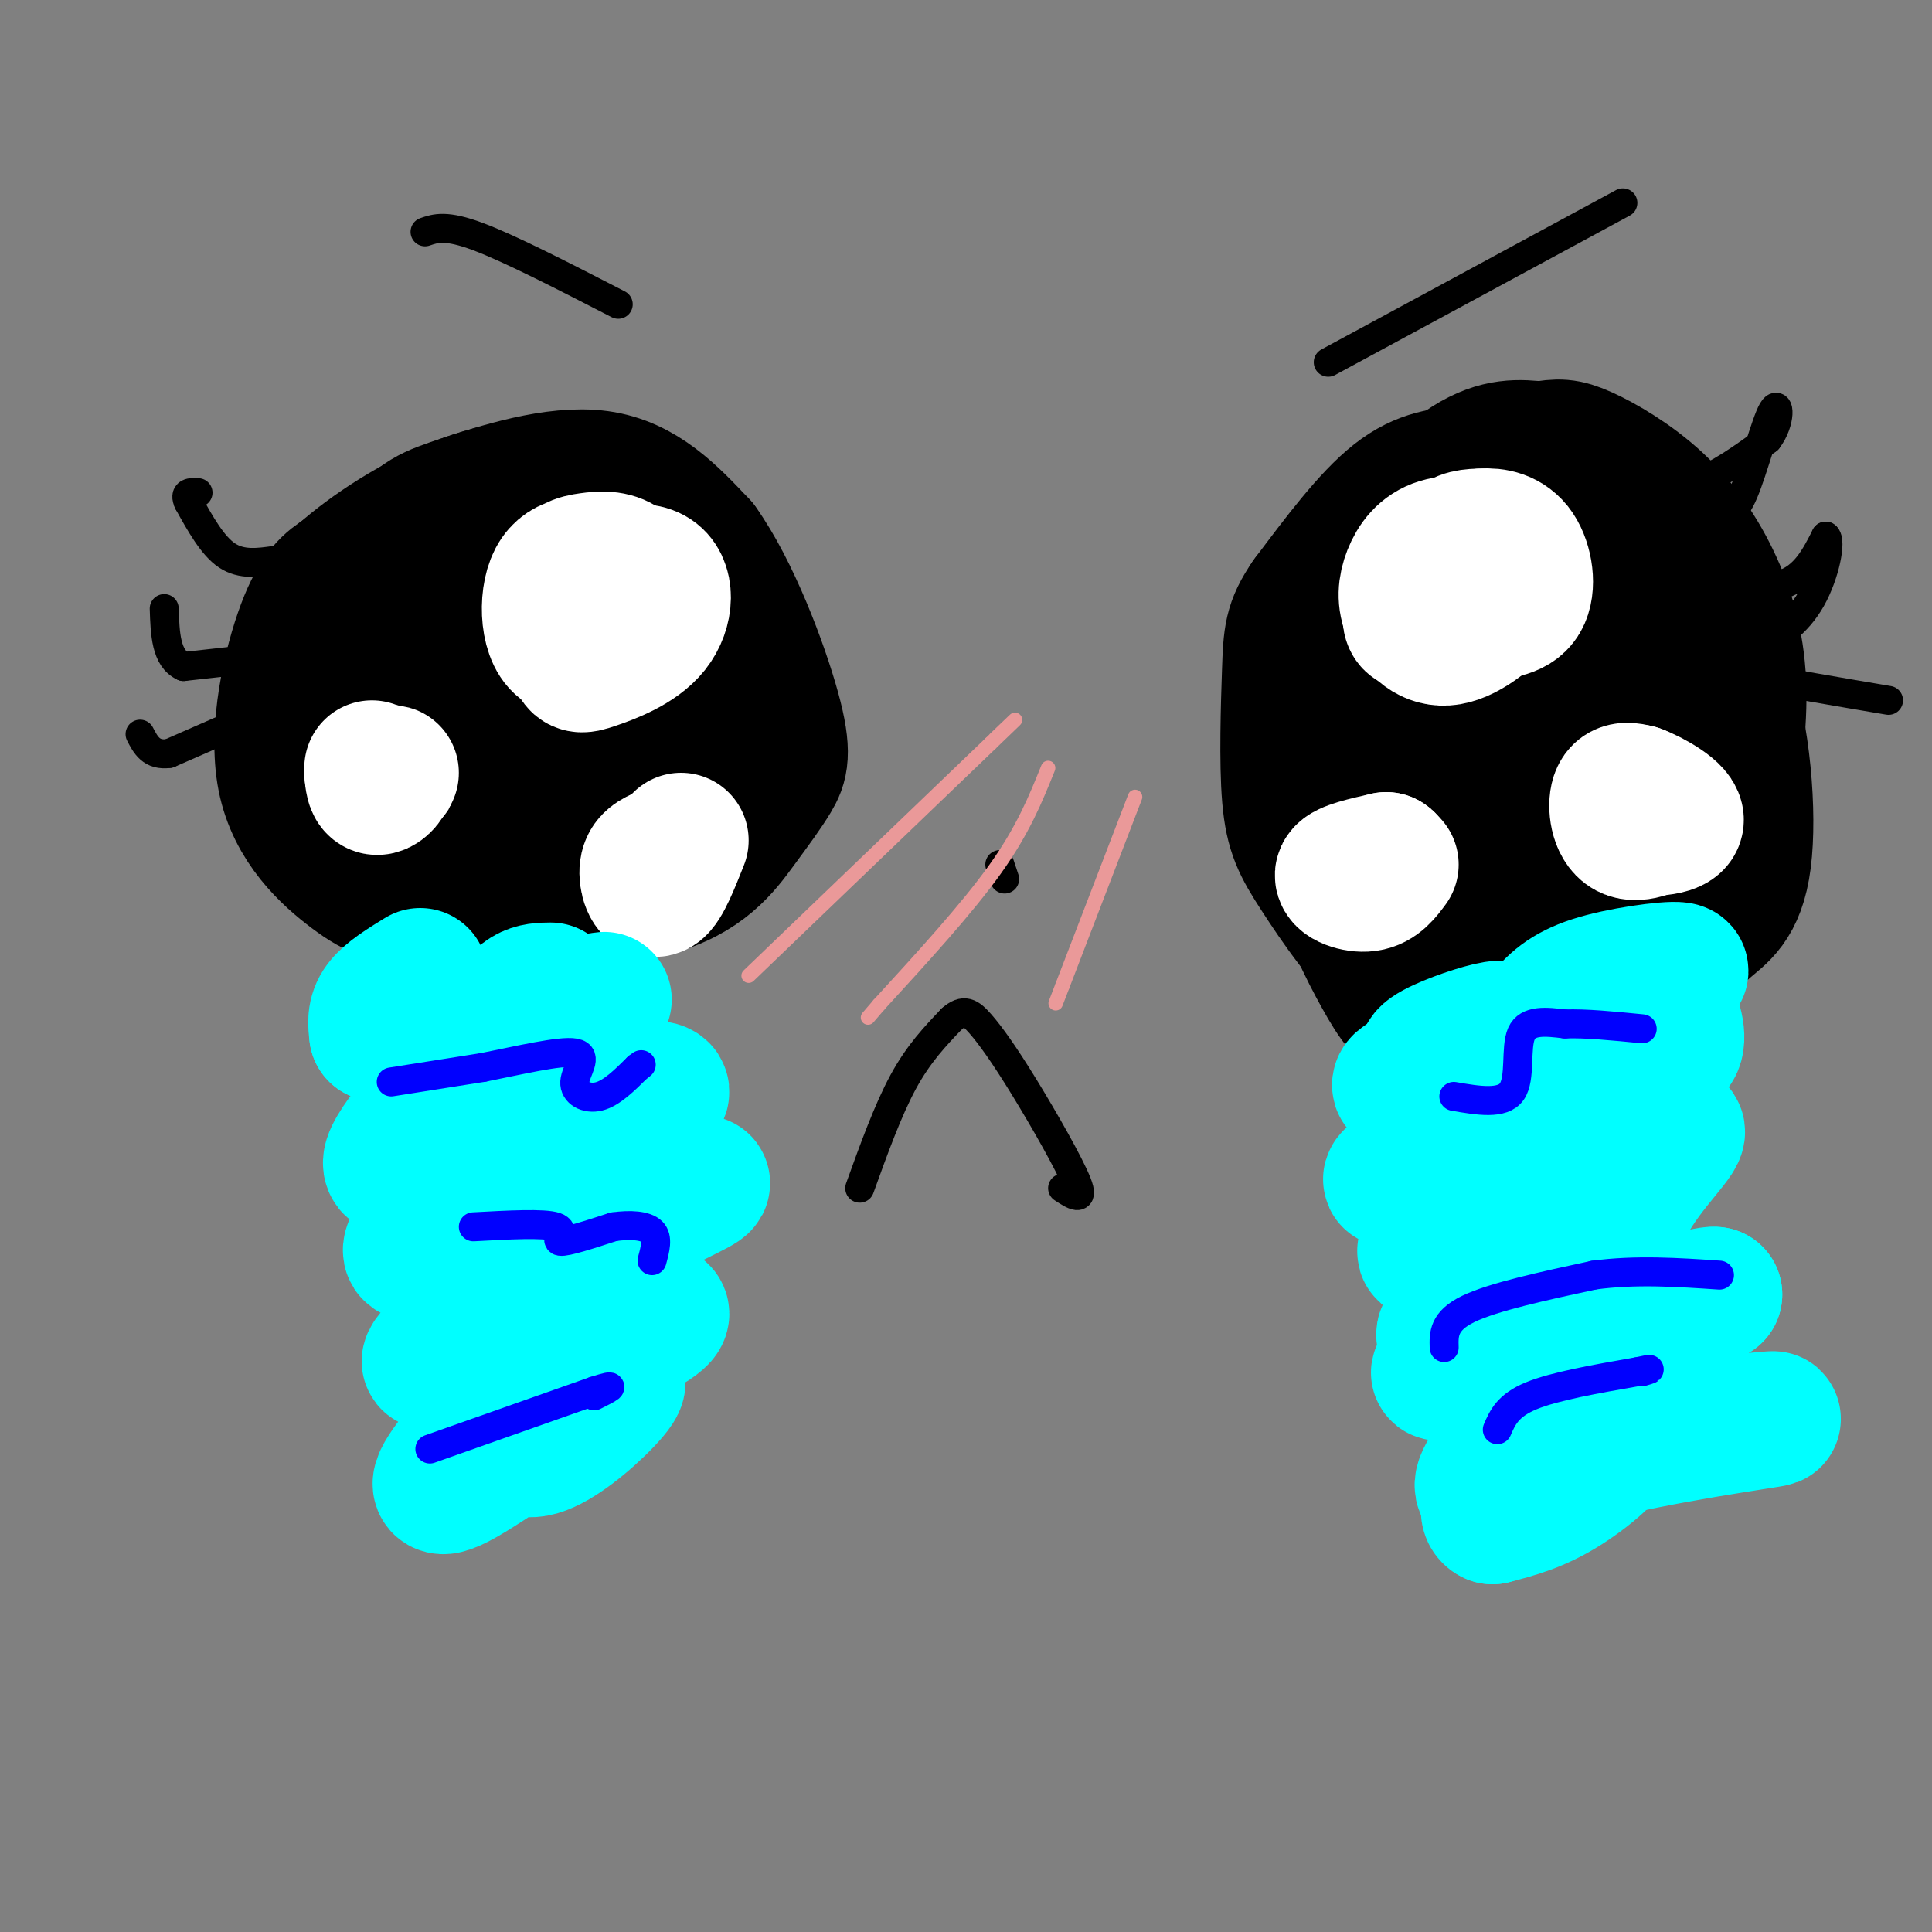 <svg viewBox='0 0 400 400' version='1.1' xmlns='http://www.w3.org/2000/svg' xmlns:xlink='http://www.w3.org/1999/xlink'><rect x="0" y="0" width="400" height="400" fill="#808080" stroke="none"/><g fill='none' stroke='#000000' stroke-width='28' stroke-linecap='round' stroke-linejoin='round'><path d='M109,136c3.917,-2.167 7.833,-4.333 10,-2c2.167,2.333 2.583,9.167 3,16'/><path d='M122,150c-2.024,3.423 -8.584,3.979 -13,3c-4.416,-0.979 -6.686,-3.493 -8,-7c-1.314,-3.507 -1.670,-8.006 -3,-14c-1.330,-5.994 -3.635,-13.483 2,-17c5.635,-3.517 19.209,-3.062 26,-2c6.791,1.062 6.797,2.732 9,8c2.203,5.268 6.601,14.134 11,23'/><path d='M146,144c3.063,7.379 5.221,14.325 4,19c-1.221,4.675 -5.822,7.079 -9,9c-3.178,1.921 -4.935,3.360 -15,5c-10.065,1.640 -28.440,3.481 -38,3c-9.560,-0.481 -10.305,-3.283 -12,-5c-1.695,-1.717 -4.342,-2.348 -6,-8c-1.658,-5.652 -2.329,-16.326 -3,-27'/><path d='M67,140c2.464,-9.871 10.124,-21.048 15,-27c4.876,-5.952 6.967,-6.679 14,-9c7.033,-2.321 19.010,-6.234 28,-5c8.990,1.234 14.995,7.617 21,14'/><path d='M145,113c6.572,9.126 12.501,24.940 15,34c2.499,9.060 1.567,11.367 0,14c-1.567,2.633 -3.768,5.594 -7,10c-3.232,4.406 -7.495,10.259 -18,13c-10.505,2.741 -27.253,2.371 -44,2'/><path d='M91,186c-9.997,-0.070 -12.989,-1.246 -18,-5c-5.011,-3.754 -12.041,-10.088 -14,-20c-1.959,-9.912 1.155,-23.404 4,-31c2.845,-7.596 5.423,-9.298 8,-11'/><path d='M71,119c5.400,-4.796 14.901,-11.285 25,-15c10.099,-3.715 20.796,-4.654 28,-3c7.204,1.654 10.915,5.901 13,13c2.085,7.099 2.542,17.049 3,27'/><path d='M140,141c0.847,6.044 1.464,7.653 0,11c-1.464,3.347 -5.008,8.432 -12,12c-6.992,3.568 -17.432,5.619 -26,4c-8.568,-1.619 -15.266,-6.908 -20,-13c-4.734,-6.092 -7.505,-12.986 -3,-16c4.505,-3.014 16.287,-2.147 23,1c6.713,3.147 8.356,8.573 10,14'/><path d='M112,154c1.904,2.775 1.665,2.713 -2,4c-3.665,1.287 -10.756,3.923 -15,2c-4.244,-1.923 -5.641,-8.407 -2,-11c3.641,-2.593 12.321,-1.297 21,0'/><path d='M304,98c-4.750,0.333 -9.500,0.667 -15,5c-5.500,4.333 -11.750,12.667 -18,21'/><path d='M271,124c-3.645,5.251 -3.756,7.880 -4,15c-0.244,7.120 -0.621,18.731 0,26c0.621,7.269 2.239,10.196 6,16c3.761,5.804 9.667,14.486 16,20c6.333,5.514 13.095,7.861 18,9c4.905,1.139 7.952,1.069 11,1'/><path d='M318,211c6.315,-1.364 16.604,-5.274 23,-9c6.396,-3.726 8.900,-7.267 12,-10c3.100,-2.733 6.796,-4.659 8,-14c1.204,-9.341 -0.085,-26.097 -4,-37c-3.915,-10.903 -10.458,-15.951 -17,-21'/><path d='M340,120c-4.125,-4.069 -5.937,-3.742 -9,-4c-3.063,-0.258 -7.378,-1.100 -16,0c-8.622,1.100 -21.552,4.142 -29,11c-7.448,6.858 -9.414,17.531 -10,27c-0.586,9.469 0.207,17.735 1,26'/><path d='M277,180c1.858,8.463 6.003,16.620 9,22c2.997,5.380 4.847,7.983 9,10c4.153,2.017 10.609,3.447 16,4c5.391,0.553 9.718,0.228 15,-3c5.282,-3.228 11.519,-9.360 15,-12c3.481,-2.640 4.206,-1.788 5,-12c0.794,-10.212 1.655,-31.489 1,-42c-0.655,-10.511 -2.828,-10.255 -5,-10'/><path d='M342,137c-1.025,-2.587 -1.089,-4.055 -3,-6c-1.911,-1.945 -5.670,-4.366 -12,-5c-6.330,-0.634 -15.232,0.518 -20,0c-4.768,-0.518 -5.402,-2.706 -9,4c-3.598,6.706 -10.161,22.305 -13,30c-2.839,7.695 -1.954,7.484 0,10c1.954,2.516 4.977,7.758 8,13'/><path d='M293,183c6.619,7.785 19.166,20.746 25,18c5.834,-2.746 4.955,-21.201 3,-33c-1.955,-11.799 -4.987,-16.943 -4,-17c0.987,-0.057 5.994,4.971 11,10'/><path d='M328,161c4.122,4.614 8.928,11.149 7,15c-1.928,3.851 -10.590,5.019 -15,5c-4.410,-0.019 -4.568,-1.226 -6,-6c-1.432,-4.774 -4.139,-13.116 -4,-17c0.139,-3.884 3.125,-3.311 7,-1c3.875,2.311 8.641,6.360 12,10c3.359,3.640 5.313,6.873 7,10c1.687,3.127 3.108,6.150 -2,8c-5.108,1.850 -16.745,2.529 -23,1c-6.255,-1.529 -7.127,-5.264 -8,-9'/><path d='M303,177c-2.090,-2.299 -3.315,-3.547 -4,-6c-0.685,-2.453 -0.829,-6.111 3,-8c3.829,-1.889 11.633,-2.010 16,0c4.367,2.010 5.297,6.149 6,9c0.703,2.851 1.178,4.414 0,6c-1.178,1.586 -4.009,3.196 -7,4c-2.991,0.804 -6.140,0.801 -10,-1c-3.860,-1.801 -8.430,-5.401 -13,-9'/><path d='M294,172c-4.200,-5.933 -8.200,-16.267 -10,-25c-1.800,-8.733 -1.400,-15.867 -1,-23'/><path d='M283,124c-0.369,-5.071 -0.792,-6.250 3,-11c3.792,-4.750 11.798,-13.071 18,-17c6.202,-3.929 10.601,-3.464 15,-3'/><path d='M319,93c3.620,-0.638 5.169,-0.732 9,1c3.831,1.732 9.944,5.289 15,10c5.056,4.711 9.053,10.576 12,17c2.947,6.424 4.842,13.407 5,22c0.158,8.593 -1.421,18.797 -3,29'/><path d='M357,172c-2.855,8.463 -8.493,15.121 -14,18c-5.507,2.879 -10.885,1.979 -14,2c-3.115,0.021 -3.969,0.965 -9,-4c-5.031,-4.965 -14.239,-15.837 -19,-22c-4.761,-6.163 -5.075,-7.618 -1,-10c4.075,-2.382 12.537,-5.691 21,-9'/><path d='M321,147c4.190,-1.655 4.167,-1.292 3,0c-1.167,1.292 -3.476,3.512 -4,4c-0.524,0.488 0.738,-0.756 2,-2'/></g>
<g fill='none' stroke='#ffffff' stroke-width='28' stroke-linecap='round' stroke-linejoin='round'><path d='M123,119c1.311,-0.733 2.622,-1.467 4,0c1.378,1.467 2.822,5.133 2,8c-0.822,2.867 -3.911,4.933 -7,7'/><path d='M122,134c-1.746,0.861 -2.611,-0.487 -3,-3c-0.389,-2.513 -0.303,-6.190 3,-9c3.303,-2.810 9.821,-4.753 13,-3c3.179,1.753 3.017,7.202 0,11c-3.017,3.798 -8.889,5.946 -12,7c-3.111,1.054 -3.460,1.016 -4,-2c-0.540,-3.016 -1.270,-9.008 -2,-15'/><path d='M117,120c0.466,-3.191 2.632,-3.668 5,-4c2.368,-0.332 4.940,-0.517 7,1c2.060,1.517 3.610,4.738 1,9c-2.610,4.262 -9.380,9.565 -13,8c-3.620,-1.565 -4.090,-9.998 -2,-14c2.090,-4.002 6.740,-3.572 8,-2c1.260,1.572 -0.870,4.286 -3,7'/><path d='M120,125c-0.500,1.167 -0.250,0.583 0,0'/><path d='M77,159c1.467,0.556 2.933,1.111 3,2c0.067,0.889 -1.267,2.111 -2,2c-0.733,-0.111 -0.867,-1.556 -1,-3'/><path d='M77,160c0.867,-0.467 3.533,-0.133 4,0c0.467,0.133 -1.267,0.067 -3,0'/><path d='M141,174c-1.822,4.600 -3.644,9.200 -5,10c-1.356,0.800 -2.244,-2.200 -2,-4c0.244,-1.800 1.622,-2.400 3,-3'/><path d='M137,177c0.833,-0.333 1.417,0.333 2,1'/><path d='M293,119c2.111,2.022 4.222,4.044 4,6c-0.222,1.956 -2.778,3.844 -4,4c-1.222,0.156 -1.111,-1.422 -1,-3'/><path d='M292,126c0.304,-2.642 1.564,-7.747 3,-10c1.436,-2.253 3.049,-1.656 6,-1c2.951,0.656 7.240,1.370 10,2c2.760,0.630 3.990,1.176 1,4c-2.990,2.824 -10.202,7.925 -14,8c-3.798,0.075 -4.183,-4.877 -3,-8c1.183,-3.123 3.934,-4.418 7,-5c3.066,-0.582 6.447,-0.452 8,1c1.553,1.452 1.276,4.226 1,7'/><path d='M311,124c-1.866,3.094 -7.032,7.329 -11,8c-3.968,0.671 -6.739,-2.222 -8,-5c-1.261,-2.778 -1.013,-5.440 0,-8c1.013,-2.560 2.793,-5.019 6,-6c3.207,-0.981 7.843,-0.483 10,2c2.157,2.483 1.835,6.953 0,9c-1.835,2.047 -5.183,1.672 -7,1c-1.817,-0.672 -2.105,-1.643 -2,-4c0.105,-2.357 0.601,-6.102 2,-8c1.399,-1.898 3.699,-1.949 6,-2'/><path d='M307,111c2.345,-0.190 5.208,0.333 7,3c1.792,2.667 2.512,7.476 1,10c-1.512,2.524 -5.256,2.762 -9,3'/><path d='M342,167c1.554,0.839 3.107,1.679 2,3c-1.107,1.321 -4.875,3.125 -7,2c-2.125,-1.125 -2.607,-5.179 -2,-7c0.607,-1.821 2.304,-1.411 4,-1'/><path d='M339,164c3.018,1.089 8.561,4.313 8,6c-0.561,1.687 -7.228,1.839 -10,1c-2.772,-0.839 -1.649,-2.668 0,-3c1.649,-0.332 3.825,0.834 6,2'/><path d='M288,179c-1.356,1.844 -2.711,3.689 -5,4c-2.289,0.311 -5.511,-0.911 -5,-2c0.511,-1.089 4.756,-2.044 9,-3'/><path d='M287,178c0.833,0.167 -1.583,2.083 -4,4'/></g>
<g fill='none' stroke='#00ffff' stroke-width='28' stroke-linecap='round' stroke-linejoin='round'><path d='M87,202c-3.250,2.000 -6.500,4.000 -8,6c-1.500,2.000 -1.250,4.000 -1,6'/><path d='M78,214c3.976,0.262 14.416,-2.085 20,-3c5.584,-0.915 6.311,-0.400 1,6c-5.311,6.400 -16.660,18.686 -18,23c-1.340,4.314 7.330,0.657 16,-3'/><path d='M97,237c4.344,-0.742 7.206,-1.096 3,4c-4.206,5.096 -15.478,15.641 -15,18c0.478,2.359 12.708,-3.469 17,-3c4.292,0.469 0.646,7.234 -3,14'/><path d='M99,270c-3.611,5.305 -11.139,11.568 -10,12c1.139,0.432 10.944,-4.967 16,-7c5.056,-2.033 5.361,-0.701 7,0c1.639,0.701 4.611,0.772 2,5c-2.611,4.228 -10.806,12.614 -19,21'/><path d='M95,301c-4.468,5.592 -6.139,9.072 1,5c7.139,-4.072 23.087,-15.696 29,-19c5.913,-3.304 1.791,1.712 -3,6c-4.791,4.288 -10.251,7.847 -13,7c-2.749,-0.847 -2.785,-6.099 0,-11c2.785,-4.901 8.393,-9.450 14,-14'/><path d='M123,275c5.988,-3.273 13.956,-4.455 14,-3c0.044,1.455 -7.838,5.548 -13,7c-5.162,1.452 -7.604,0.265 -9,-1c-1.396,-1.265 -1.745,-2.607 -1,-6c0.745,-3.393 2.585,-8.837 9,-14c6.415,-5.163 17.404,-10.047 21,-12c3.596,-1.953 -0.202,-0.977 -4,0'/><path d='M140,246c-5.337,1.278 -16.679,4.472 -23,4c-6.321,-0.472 -7.622,-4.611 -1,-10c6.622,-5.389 21.168,-12.028 21,-14c-0.168,-1.972 -15.048,0.722 -21,-1c-5.952,-1.722 -2.976,-7.861 0,-14'/><path d='M116,211c2.915,-3.238 10.204,-4.332 9,-4c-1.204,0.332 -10.901,2.089 -15,2c-4.099,-0.089 -2.600,-2.026 -1,-3c1.600,-0.974 3.300,-0.987 5,-1'/><path d='M307,229c-5.167,0.667 -10.333,1.333 -11,1c-0.667,-0.333 3.167,-1.667 7,-3'/><path d='M303,227c5.673,-2.097 16.354,-5.838 15,-7c-1.354,-1.162 -14.744,0.256 -20,0c-5.256,-0.256 -2.376,-2.184 2,-4c4.376,-1.816 10.250,-3.519 11,-3c0.750,0.519 -3.625,3.259 -8,6'/><path d='M303,219c-5.360,2.191 -14.759,4.667 -13,6c1.759,1.333 14.678,1.522 21,2c6.322,0.478 6.048,1.244 -1,5c-7.048,3.756 -20.871,10.502 -22,12c-1.129,1.498 10.435,-2.251 22,-6'/><path d='M310,238c5.455,-1.193 8.091,-1.177 11,0c2.909,1.177 6.089,3.514 -1,8c-7.089,4.486 -24.446,11.120 -25,13c-0.554,1.880 15.697,-0.994 23,-2c7.303,-1.006 5.658,-0.145 2,3c-3.658,3.145 -9.329,8.572 -15,14'/><path d='M305,274c-4.019,2.916 -6.567,3.206 -6,2c0.567,-1.206 4.249,-3.909 8,-5c3.751,-1.091 7.573,-0.571 11,0c3.427,0.571 6.461,1.192 1,4c-5.461,2.808 -19.417,7.802 -21,9c-1.583,1.198 9.209,-1.401 20,-4'/><path d='M318,280c3.493,-0.506 2.226,0.230 4,0c1.774,-0.230 6.589,-1.426 2,5c-4.589,6.426 -18.580,20.475 -17,23c1.580,2.525 18.733,-6.474 24,-8c5.267,-1.526 -1.352,4.421 -7,8c-5.648,3.579 -10.324,4.789 -15,6'/><path d='M309,314c-2.282,-0.992 -0.486,-6.472 13,-11c13.486,-4.528 38.660,-8.106 44,-9c5.340,-0.894 -9.156,0.894 -16,1c-6.844,0.106 -6.035,-1.472 -7,-5c-0.965,-3.528 -3.704,-9.008 -2,-13c1.704,-3.992 7.852,-6.496 14,-9'/><path d='M355,268c-1.591,-0.345 -12.567,3.293 -18,5c-5.433,1.707 -5.321,1.482 -5,-3c0.321,-4.482 0.851,-13.220 5,-21c4.149,-7.780 11.916,-14.601 10,-15c-1.916,-0.399 -13.516,5.623 -19,5c-5.484,-0.623 -4.853,-7.892 -2,-14c2.853,-6.108 7.926,-11.054 13,-16'/><path d='M339,209c4.284,-3.048 8.492,-2.668 4,0c-4.492,2.668 -17.686,7.622 -23,8c-5.314,0.378 -2.750,-3.821 0,-7c2.750,-3.179 5.686,-5.337 12,-7c6.314,-1.663 16.008,-2.832 16,-2c-0.008,0.832 -9.716,3.666 -12,5c-2.284,1.334 2.858,1.167 8,1'/><path d='M344,207c2.178,2.067 3.622,6.733 3,9c-0.622,2.267 -3.311,2.133 -6,2'/></g>
<g fill='none' stroke='#0000ff' stroke-width='6' stroke-linecap='round' stroke-linejoin='round'><path d='M81,224c0.000,0.000 19.000,-3.000 19,-3'/><path d='M100,221c7.297,-1.440 16.038,-3.541 19,-3c2.962,0.541 0.144,3.722 0,6c-0.144,2.278 2.388,3.651 5,3c2.612,-0.651 5.306,-3.325 8,-6'/><path d='M132,221c1.333,-1.000 0.667,-0.500 0,0'/><path d='M98,254c7.311,-0.400 14.622,-0.800 17,0c2.378,0.800 -0.178,2.800 1,3c1.178,0.200 6.089,-1.400 11,-3'/><path d='M127,254c3.489,-0.511 6.711,-0.289 8,1c1.289,1.289 0.644,3.644 0,6'/><path d='M89,300c0.000,0.000 34.000,-12.000 34,-12'/><path d='M123,288c5.667,-1.833 2.833,-0.417 0,1'/><path d='M301,227c5.044,0.867 10.089,1.733 12,-1c1.911,-2.733 0.689,-9.067 2,-12c1.311,-2.933 5.156,-2.467 9,-2'/><path d='M324,212c4.167,-0.167 10.083,0.417 16,1'/><path d='M299,279c-0.083,-2.750 -0.167,-5.500 5,-8c5.167,-2.500 15.583,-4.750 26,-7'/><path d='M330,264c8.667,-1.167 17.333,-0.583 26,0'/><path d='M310,296c1.083,-2.500 2.167,-5.000 7,-7c4.833,-2.000 13.417,-3.500 22,-5'/><path d='M339,284c3.833,-0.833 2.417,-0.417 1,0'/></g>
<g fill='none' stroke='#000000' stroke-width='6' stroke-linecap='round' stroke-linejoin='round'><path d='M178,246c2.917,-8.083 5.833,-16.167 9,-22c3.167,-5.833 6.583,-9.417 10,-13'/><path d='M197,211c2.545,-2.257 3.909,-1.399 6,1c2.091,2.399 4.909,6.338 9,13c4.091,6.662 9.455,16.046 11,20c1.545,3.954 -0.727,2.477 -3,1'/><path d='M207,179c0.000,0.000 1.000,3.000 1,3'/><path d='M57,116c-3.500,0.500 -7.000,1.000 -10,-1c-3.000,-2.000 -5.500,-6.500 -8,-11'/><path d='M39,104c-1.000,-2.167 0.500,-2.083 2,-2'/><path d='M56,136c0.000,0.000 -18.000,2.000 -18,2'/><path d='M38,138c-3.667,-1.667 -3.833,-6.833 -4,-12'/><path d='M51,149c0.000,0.000 -16.000,7.000 -16,7'/><path d='M35,156c-3.667,0.500 -4.833,-1.750 -6,-4'/><path d='M338,100c4.167,0.750 8.333,1.500 13,0c4.667,-1.500 9.833,-5.250 15,-9'/><path d='M366,91c2.845,-3.714 2.458,-8.500 1,-6c-1.458,2.500 -3.988,12.286 -6,17c-2.012,4.714 -3.506,4.357 -5,4'/><path d='M356,106c-3.044,1.111 -8.156,1.889 -9,4c-0.844,2.111 2.578,5.556 6,9'/><path d='M353,119c4.089,2.289 11.311,3.511 16,2c4.689,-1.511 6.844,-5.756 9,-10'/><path d='M378,111c1.249,0.829 -0.129,7.903 -3,13c-2.871,5.097 -7.234,8.219 -12,10c-4.766,1.781 -9.933,2.223 -10,3c-0.067,0.777 4.967,1.888 10,3'/><path d='M363,140c6.333,1.333 17.167,3.167 28,5'/><path d='M88,48c2.167,-0.750 4.333,-1.500 11,1c6.667,2.500 17.833,8.250 29,14'/><path d='M275,75c0.000,0.000 61.000,-33.000 61,-33'/></g>
<g fill='none' stroke='#ea9999' stroke-width='3' stroke-linecap='round' stroke-linejoin='round'><path d='M155,202c0.000,0.000 50.000,-48.000 50,-48'/><path d='M205,154c8.500,-8.167 4.750,-4.583 1,-1'/><path d='M217,159c-2.583,6.417 -5.167,12.833 -11,21c-5.833,8.167 -14.917,18.083 -24,28'/><path d='M182,208c-4.000,4.667 -2.000,2.333 0,0'/><path d='M235,165c0.000,0.000 -15.000,39.000 -15,39'/><path d='M220,204c-2.500,6.500 -1.250,3.250 0,0'/></g>
</svg>